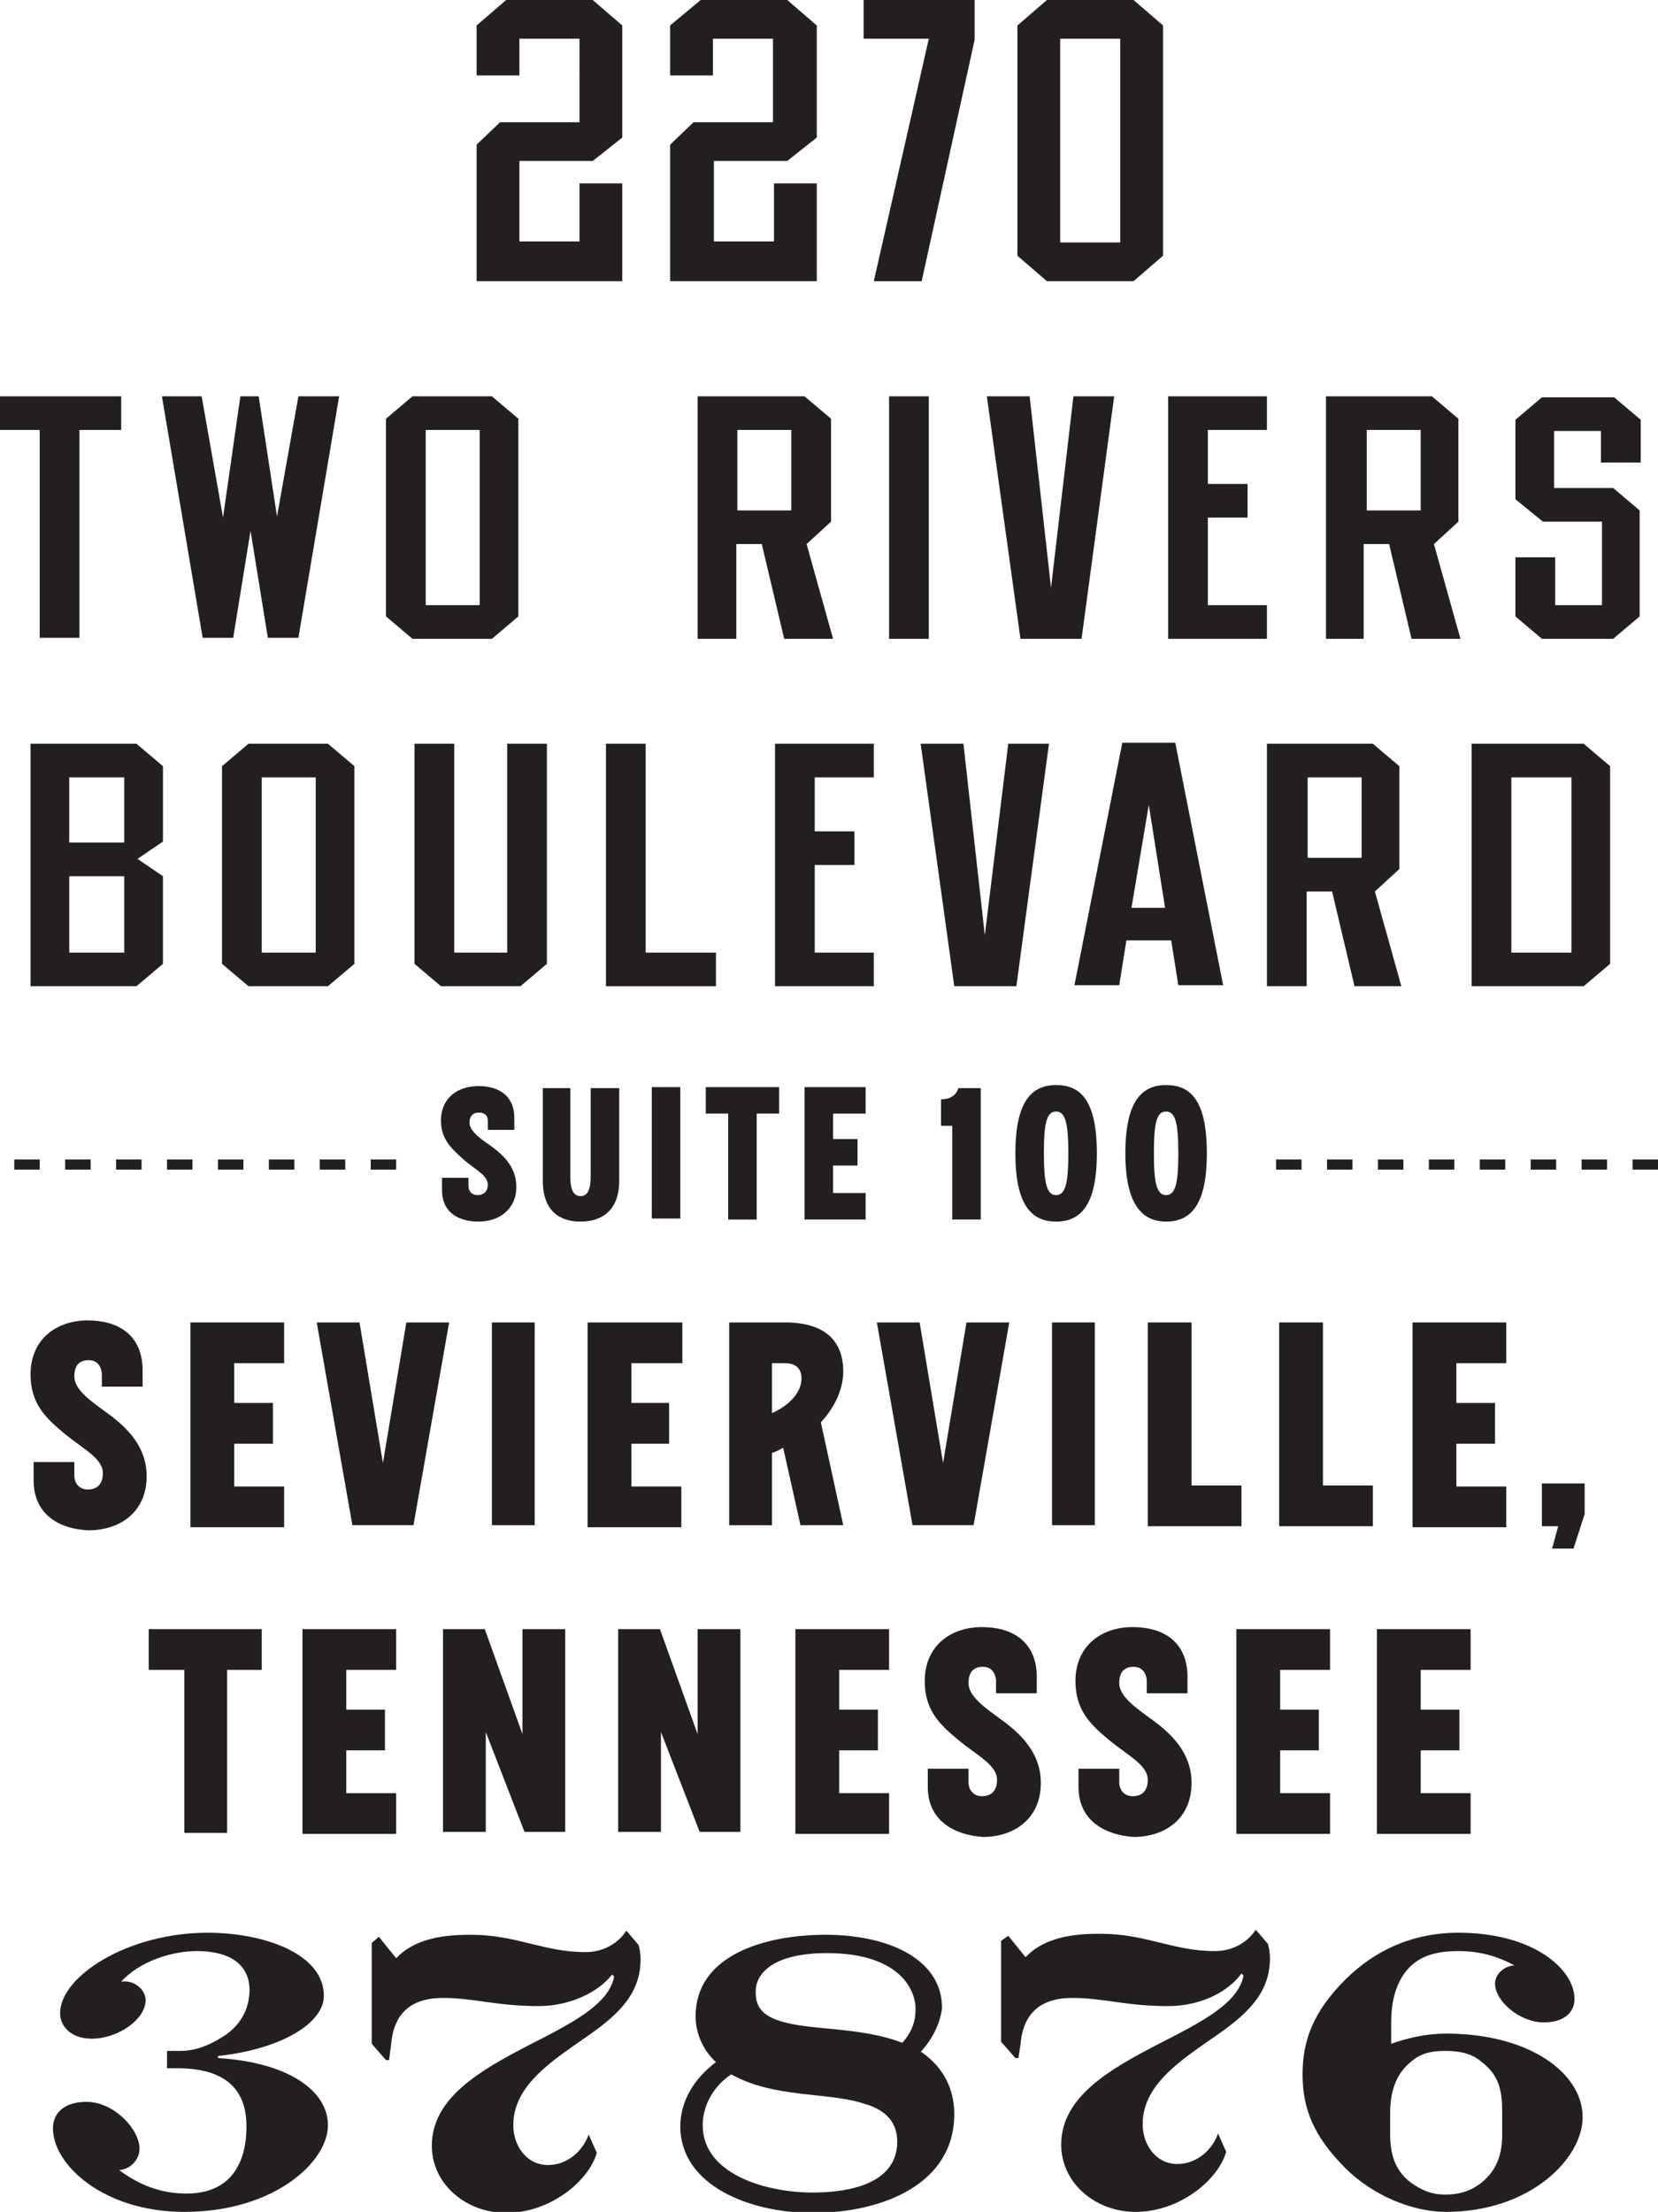 <?xml version="1.0" encoding="utf-8"?>
<!-- Generator: Adobe Illustrator 27.4.0, SVG Export Plug-In . SVG Version: 6.00 Build 0)  -->
<svg version="1.1" id="Layer_1" xmlns="http://www.w3.org/2000/svg" xmlns:xlink="http://www.w3.org/1999/xlink" x="0px" y="0px"
	 viewBox="0 0 162.8 217.1" style="enable-background:new 0 0 162.8 217.1;" xml:space="preserve">
<style type="text/css">
	.st0{fill:#231F20;}
</style>
<g>
	<path class="st0" d="M21.4,202c6.7,0.4,10.8,3.1,10.8,6.6c0,3.6-5.3,8.5-14.1,8.5c-7.9,0-12.9-4.6-12.9-8.2c0-1.5,1.1-2.6,3.3-2.6
		c2.7,0,5.2,2.7,5.2,4.6c0,1-0.8,2-2,2.1c1.9,1.4,4,2.3,6.6,2.3c4.3,0,5.9-2.9,5.9-6.6c0-3.3-1.7-5.7-6.8-5.7h-1v-1.7h1.3
		c1.8,0,3.3-0.8,4.5-1.6c1.8-1.3,2.3-3,2.3-4.4c0-1.8-1.1-3.8-5.2-3.8c-2.4,0-5.6,1-7.4,3c1.4-0.2,2.4,0.9,2.4,1.8
		c0,1.9-2.7,3.8-5.3,3.8c-2,0-3.1-1.2-3.1-2.5c0-3.6,6.6-7.9,14.5-7.9c5.4,0,11.4,2,11.4,6.2c0,2.6-4,5.2-10.4,5.9V202z"/>
	<path class="st0" d="M52.9,196.9c-4.2,0-6.3-0.8-9.4-0.8c-3.7,0-4.9,2.1-5.1,4.6l-0.2,1.5h-0.3l-1.4-1.6v-9.9l0.7-0.6l1.7,2.1
		c1.9-2,4.8-2.3,7.3-2.3c4.6,0,7.1,1.7,11.3,1.7c1.9,0,3.3-1,4-2.1l1.2,1.4c0.1,0.3,0.2,0.9,0.2,1.4c0,4-3.1,6.1-6.3,8.3
		c-3,2.1-6.2,4.4-6.2,8c0,2,1.3,3.9,3.4,3.9c2,0,3.5-1.5,4-3l0.8,1.8c-0.8,2.8-4.6,5.9-8.9,5.9c-3.9,0-7.3-2.8-7.3-6.6
		c0-4.7,4.8-7.4,9.4-9.8c4.1-2.1,8-4,8.5-6.8l-0.2-0.2C58.8,195.5,56,196.9,52.9,196.9z"/>
	<path class="st0" d="M90.4,201.4c0,0,0.1,0,0.2,0.1c2.1,1.5,3.1,3.6,3.1,6c0,6.9-7.1,9.7-13.9,9.7c-6.2,0-13-2.7-13-8.5
		c0-2.6,1.5-4.8,3.5-6.3c-1.4-1.3-2-3-2-4.5c0-5.9,6.6-8,12.8-8c5.8,0,11.4,2.2,11.4,7.2C92.3,198.7,91.5,200.2,90.4,201.4z
		 M71.8,203.6c-1.8,1.2-2.8,3.1-2.8,5c0,4.8,6.2,6.6,10.8,6.6c4.1,0,8.3-1.1,8.3-5c0-2.1-1.4-3.2-3.2-3.7
		C81.4,205.3,76.1,206,71.8,203.6z M88.6,200.5c0.8-0.9,1.3-1.9,1.3-3.3c0-2.1-1.8-5.5-8.7-5.5c-5,0-7,1.8-7,3.8
		c0,1.8,0.9,2.9,5.1,3.4C81.6,199.2,85.5,199.3,88.6,200.5z"/>
	<path class="st0" d="M114.7,196.9c-4.2,0-6.3-0.8-9.4-0.8c-3.7,0-4.9,2.1-5.1,4.6L100,202h-0.3l-1.4-1.6v-9.9L99,190l1.7,2.1
		c1.9-2,4.8-2.3,7.3-2.3c4.6,0,7.1,1.7,11.3,1.7c1.9,0,3.3-1,4-2.1l1.2,1.4c0.1,0.3,0.2,0.9,0.2,1.4c0,4-3.1,6.1-6.3,8.3
		c-3,2.1-6.2,4.4-6.2,8c0,2,1.3,3.9,3.4,3.9c2,0,3.5-1.5,4-3l0.8,1.8c-0.8,2.8-4.6,5.9-8.9,5.9c-3.9,0-7.3-2.8-7.3-6.6
		c0-4.7,4.8-7.4,9.4-9.8c4.1-2.1,8-4,8.5-6.8l-0.2-0.2C120.6,195.5,117.9,196.9,114.7,196.9z"/>
	<path class="st0" d="M142,199.6c8.2,0,13.4,3.9,13.4,8.2c0,4.1-5.2,9.3-13.4,9.3c-3.3,0-7.2-1.6-9.9-4.3c-3.1-3.1-4.2-5.8-4.2-9.2
		s1.1-6.2,4.2-9.3c2.7-2.7,6.4-4.6,11.1-4.6c7.4,0,11.4,3.6,11.4,6.5c0,1.3-1,2.3-3,2.3c-2.4,0-4.8-2.1-4.8-3.8
		c0-0.9,0.8-1.7,1.9-1.8c-1.7-0.9-3.4-1.4-5.5-1.4c-2,0-3.5,0.4-4.6,1.4c-1.2,1.1-2,2.9-2,5.6v2.1C138.3,200,140.1,199.6,142,199.6z
		 M136.5,209.5c0,2.3,0.7,3.7,2,4.7c1.1,0.8,2.1,1.2,3.4,1.2c1.3,0,2.5-0.3,3.6-1.2c1.2-1,2-2.3,2-4.7v-2.4c0-2.5-0.7-3.7-2-4.7
		c-1-0.9-2.3-1.1-3.6-1.1c-1.3,0-2.4,0.2-3.4,1.1c-1.2,1-2,2.5-2,5V209.5z"/>
</g>
<g>
	<g>
		<path class="st0" d="M38.9,114.3"/>
		<path class="st0" d="M38.9,114.8h-2.5v-1h2.5V114.8z M33.9,114.8h-2.5v-1h2.5V114.8z M28.9,114.8h-2.5v-1h2.5V114.8z M23.9,114.8
			h-2.5v-1h2.5V114.8z M18.9,114.8h-2.5v-1h2.5V114.8z M13.9,114.8h-2.5v-1h2.5V114.8z M8.9,114.8H6.4v-1h2.5V114.8z M3.9,114.8H1.4
			v-1h2.5V114.8z"/>
	</g>
	<g>
		<path class="st0" d="M162.8,114.3"/>
		<path class="st0" d="M162.8,114.8h-2.5v-1h2.5V114.8z M157.8,114.8h-2.5v-1h2.5V114.8z M152.8,114.8h-2.5v-1h2.5V114.8z
			 M147.8,114.8h-2.5v-1h2.5V114.8z M142.8,114.8h-2.5v-1h2.5V114.8z M137.8,114.8h-2.5v-1h2.5V114.8z M132.8,114.8h-2.5v-1h2.5
			V114.8z M127.8,114.8h-2.5v-1h2.5V114.8z"/>
	</g>
	<g>
		<g>
			<path class="st0" d="M43.4,116.8v-1.2H46v0.8c0,0.6,0.4,0.9,0.9,0.9c0.6,0,1-0.4,1-1c0-1-1.3-1.5-2.5-2.6c-1.1-1-2.1-1.9-2.1-3.7
				c0-2.3,1.7-3.4,3.7-3.4c1.9,0,3.5,0.9,3.5,3.1c0,0.4,0,0.8,0,1.2h-2.6v-0.9c0-0.6-0.4-0.8-0.9-0.8c-0.5,0-0.9,0.3-0.9,1
				c0,0.8,1.1,1.6,2,2.2c1.4,1,2.6,2.2,2.6,4.1c0,2.2-1.7,3.4-3.7,3.4C45,119.9,43.4,119,43.4,116.8z"/>
			<path class="st0" d="M53.3,115.9v-9.1H56v8.6c0,0.9,0.1,2,1,2c0.9,0,1-1.1,1-2v-8.6h2.8v9.1c0,3-1.8,4-3.8,4
				S53.3,118.9,53.3,115.9z"/>
			<path class="st0" d="M64,106.7h2.8v12.9H64V106.7z"/>
			<path class="st0" d="M71.5,109.3h-2.2v-2.6h7.2v2.6h-2.2v10.4h-2.8V109.3z"/>
			<path class="st0" d="M79,106.7h6v2.6h-3.2v2.5h2.4v2.6h-2.4v2.7H85v2.6h-6V106.7z"/>
			<path class="st0" d="M93.5,110.5h-1.1v-2.6c0.9,0,1.5-0.4,1.7-1.1h2.2v12.9h-2.8V110.5z"/>
			<path class="st0" d="M99.7,113.2c0-5.1,1.6-6.7,4-6.7c2.4,0,4,1.5,4,6.7c0,5.1-1.6,6.7-4,6.7C101.3,119.9,99.7,118.3,99.7,113.2z
				 M104.9,113.2c0-3-0.3-4.1-1.2-4.1c-0.9,0-1.2,1-1.2,4.1c0,3,0.3,4.1,1.2,4.1C104.6,117.3,104.9,116.2,104.9,113.2z"/>
			<path class="st0" d="M110.5,113.2c0-5.1,1.6-6.7,4-6.7c2.4,0,4,1.5,4,6.7c0,5.1-1.6,6.7-4,6.7
				C112.2,119.9,110.5,118.3,110.5,113.2z M115.7,113.2c0-3-0.3-4.1-1.2-4.1c-0.9,0-1.2,1-1.2,4.1c0,3,0.3,4.1,1.2,4.1
				C115.4,117.3,115.7,116.2,115.7,113.2z"/>
		</g>
	</g>
</g>
<g>
	<path class="st0" d="M3.3,145.3v-1.8h4v1.3c0,1,0.7,1.4,1.3,1.4c1,0,1.5-0.6,1.5-1.6c0-1.5-2-2.4-3.9-4c-1.8-1.5-3.2-2.9-3.2-5.7
		c0-3.5,2.6-5.3,5.6-5.3c3,0,5.3,1.4,5.4,4.7c0,0.6,0,1.2,0,1.8h-4v-1.3c-0.1-0.9-0.6-1.3-1.3-1.3c-0.8,0-1.4,0.4-1.4,1.6
		c0,1.3,1.6,2.4,3.1,3.5c2.1,1.5,4,3.4,4,6.3c0,3.5-2.6,5.3-5.7,5.3C5.9,150.1,3.3,148.7,3.3,145.3z"/>
	<path class="st0" d="M18.7,129.8h9.2v4H23v3.9h3.8v4H23v4.2h4.9v4h-9.2V129.8z"/>
	<path class="st0" d="M31.1,129.8h4.2l2.3,13.8l2.3-13.8h4.2l-3.5,19.9h-6L31.1,129.8z"/>
	<path class="st0" d="M48.3,129.8h4.2v19.9h-4.2V129.8z"/>
	<path class="st0" d="M57.8,129.8h9.2v4H62v3.9h3.7v4H62v4.2h4.9v4h-9.2V129.8z"/>
	<path class="st0" d="M71.6,129.8h5.5c4.2,0,5.7,2.1,5.7,4.8c0,1.7-0.8,3.5-2.2,5l2.2,10.1h-4.2l-1.7-7.6c-0.4,0.2-0.7,0.4-1.1,0.5
		v7.1h-4.2V129.8z M78.7,135.3c0-0.8-0.4-1.5-1.6-1.5h-1.3v4.9C77.6,137.9,78.7,136.6,78.7,135.3z"/>
	<path class="st0" d="M86.1,129.8h4.2l2.3,13.8l2.3-13.8h4.2l-3.5,19.9h-6L86.1,129.8z"/>
	<path class="st0" d="M103.3,129.8h4.2v19.9h-4.2V129.8z"/>
	<path class="st0" d="M112.8,129.8h4.2v16h4.9v4h-9.2V129.8z"/>
	<path class="st0" d="M125.7,129.8h4.2v16h4.9v4h-9.2V129.8z"/>
	<path class="st0" d="M138.7,129.8h9.2v4h-4.9v3.9h3.8v4h-3.8v4.2h4.9v4h-9.2V129.8z"/>
	<path class="st0" d="M153,149.8h-1.6v-4.2h4.2v3l-1.1,3.4h-2.1L153,149.8z"/>
	<path class="st0" d="M18.1,163.9h-3.5v-4h11.1v4h-3.4v16h-4.2V163.9z"/>
	<path class="st0" d="M29.7,159.9h9.2v4H34v3.9h3.8v4H34v4.2h4.9v4h-9.2V159.9z"/>
	<path class="st0" d="M43.6,159.9h4l3.7,10.3v-10.3h4.2v19.9h-4l-3.8-9.8v9.8h-4.2V159.9z"/>
	<path class="st0" d="M60.8,159.9h4l3.7,10.3v-10.3h4.2v19.9h-4l-3.8-9.8v9.8h-4.2V159.9z"/>
	<path class="st0" d="M78.1,159.9h9.2v4h-4.9v3.9h3.8v4h-3.8v4.2h4.9v4h-9.2V159.9z"/>
	<path class="st0" d="M91.1,175.4v-1.8h4v1.3c0,1,0.7,1.4,1.3,1.4c1,0,1.5-0.6,1.5-1.6c0-1.5-2-2.4-3.9-4c-1.8-1.5-3.2-2.9-3.2-5.7
		c0-3.5,2.6-5.3,5.6-5.3c3,0,5.3,1.4,5.4,4.7c0,0.6,0,1.2,0,1.8h-4v-1.3c-0.1-0.9-0.6-1.3-1.3-1.3c-0.8,0-1.4,0.4-1.4,1.6
		c0,1.3,1.6,2.4,3.1,3.5c2.1,1.5,4,3.4,4,6.3c0,3.5-2.6,5.3-5.7,5.3C93.7,180.1,91.1,178.7,91.1,175.4z"/>
	<path class="st0" d="M105.9,175.4v-1.8h4v1.3c0,1,0.7,1.4,1.3,1.4c1,0,1.5-0.6,1.5-1.6c0-1.5-2-2.4-3.9-4c-1.8-1.5-3.2-2.9-3.2-5.7
		c0-3.5,2.6-5.3,5.6-5.3c3,0,5.3,1.4,5.4,4.7c0,0.6,0,1.2,0,1.8h-4v-1.3c-0.1-0.9-0.6-1.3-1.3-1.3c-0.8,0-1.4,0.4-1.4,1.6
		c0,1.3,1.6,2.4,3.1,3.5c2.1,1.5,4,3.4,4,6.3c0,3.5-2.6,5.3-5.7,5.3C108.5,180.1,105.9,178.7,105.9,175.4z"/>
	<path class="st0" d="M121.4,159.9h9.2v4h-4.9v3.9h3.8v4h-3.8v4.2h4.9v4h-9.2V159.9z"/>
	<path class="st0" d="M135.2,159.9h9.2v4h-4.9v3.9h3.8v4h-3.8v4.2h4.9v4h-9.2V159.9z"/>
</g>
<g>
	<g>
		<path class="st0" d="M61.2,27.6H46.8V14.2l2.3-2.2h7.8V3.8h-5.9v3.6h-4.2V2.5L49.7,0h8.5l2.9,2.5v11l-2.9,2.3h-7.2v7.9h5.9V18h4.2
			V27.6z"/>
		<path class="st0" d="M80.2,27.6H65.8V14.2l2.3-2.2h7.8V3.8h-5.9v3.6h-4.2V2.5L68.8,0h8.5l2.9,2.5v11l-2.9,2.3h-7.2v7.9h5.9V18h4.2
			V27.6z"/>
		<path class="st0" d="M91.2,3.8h-6.4V0h10.9v3.9l-5.2,23.7h-4.7L91.2,3.8z"/>
		<path class="st0" d="M111.3,0l2.9,2.5v22.6l-2.9,2.5h-8.5l-2.9-2.5V2.5l2.9-2.5H111.3z M110,3.8h-5.9v20h5.9V3.8z"/>
	</g>
	<g>
		<path class="st0" d="M3.9,62.7V42.2H0v-3.3h11.9v3.3H7.8v20.4H3.9z"/>
		<path class="st0" d="M23.6,38.9h1.8l1.8,11.8l2.1-11.8l4,0l-4,23.7h-3l-1.7-10.5l-1.7,10.5h-3l-4-23.7l3.9,0l2.1,11.9L23.6,38.9z"
			/>
		<path class="st0" d="M48.3,38.9l2.6,2.2v19.4l-2.6,2.2h-7.8l-2.6-2.2V41.1l2.6-2.2H48.3z M47.1,42.2h-5.3v17.2h5.3V42.2z"/>
		<path class="st0" d="M72.4,62.7h-3.9V38.9H79l2.6,2.2v10.1l-2.4,2.2l2.6,9.3h-4.8l-2.2-9.3h-2.5V62.7z M77.7,50.1v-7.9h-5.3v7.9
			H77.7z"/>
		<path class="st0" d="M87.3,62.7V38.9h3.9v23.8H87.3z"/>
		<path class="st0" d="M100.2,62.7l-3.3-23.8h4.2l2.1,18.8l2.2-18.8h4l-3.2,23.8H100.2z"/>
		<path class="st0" d="M114.7,62.7V38.9h9.7v3.3h-5.8v5.3h3.9v3.3h-3.9v8.6h5.8v3.3H114.7z"/>
		<path class="st0" d="M134.1,62.7h-3.9V38.9h10.4l2.6,2.2v10.1l-2.4,2.2l2.6,9.3h-4.8l-2.2-9.3h-2.5V62.7z M139.5,50.1v-7.9h-5.3
			v7.9H139.5z"/>
		<path class="st0" d="M148.8,54.7h3.9v4.7h4.6v-8.2h-5.8l-2.7-2.2v-7.8l2.6-2.2h7.1l2.6,2.2v4.2h-3.9v-3.1h-4.6v5.6h5.8l2.6,2.2
			v10.4l-2.6,2.2h-7l-2.6-2.2V54.7z"/>
	</g>
	<g>
		<path class="st0" d="M3,96.8V73h10.4l2.6,2.2v7.4l-2.5,1.7L16,86v8.6l-2.6,2.2H3z M12.2,82.7v-6.4H6.8v6.4H12.2z M6.8,93.5h5.4V86
			H6.8V93.5z"/>
		<path class="st0" d="M32.2,73l2.6,2.2v19.4l-2.6,2.2h-7.8l-2.6-2.2V75.2l2.6-2.2H32.2z M31,76.3h-5.3v17.2H31V76.3z"/>
		<path class="st0" d="M49.8,93.5V73l3.9,0v21.6l-2.6,2.2h-7.8l-2.6-2.2V73h3.9v20.5H49.8z"/>
		<path class="st0" d="M59.5,96.8V73l3.9,0v20.5h6.9v3.3H59.5z"/>
		<path class="st0" d="M76.1,96.8V73h9.7v3.3h-5.8v5.3h3.9v3.3h-3.9v8.6h5.8v3.3H76.1z"/>
		<path class="st0" d="M93.7,96.8L90.4,73h4.2l2.1,18.8L99,73h4l-3.2,23.8H93.7z"/>
		<path class="st0" d="M115,92.3h-4.4l-0.7,4.4h-4.4l4.7-23.8h5.2l4.7,23.8h-4.4L115,92.3z M114.4,89.1L112.8,79l-1.7,10.1H114.4z"
			/>
		<path class="st0" d="M128.3,96.8h-3.9V73h10.4l2.6,2.2v10.1l-2.4,2.2l2.6,9.3H133l-2.2-9.3h-2.5V96.8z M133.7,84.2v-7.9h-5.3v7.9
			H133.7z"/>
		<path class="st0" d="M144.5,96.8V73h11l2.6,2.2v19.4l-2.6,2.2H144.5z M148.4,93.5h5.9V76.3h-5.9V93.5z"/>
	</g>
</g>
</svg>
